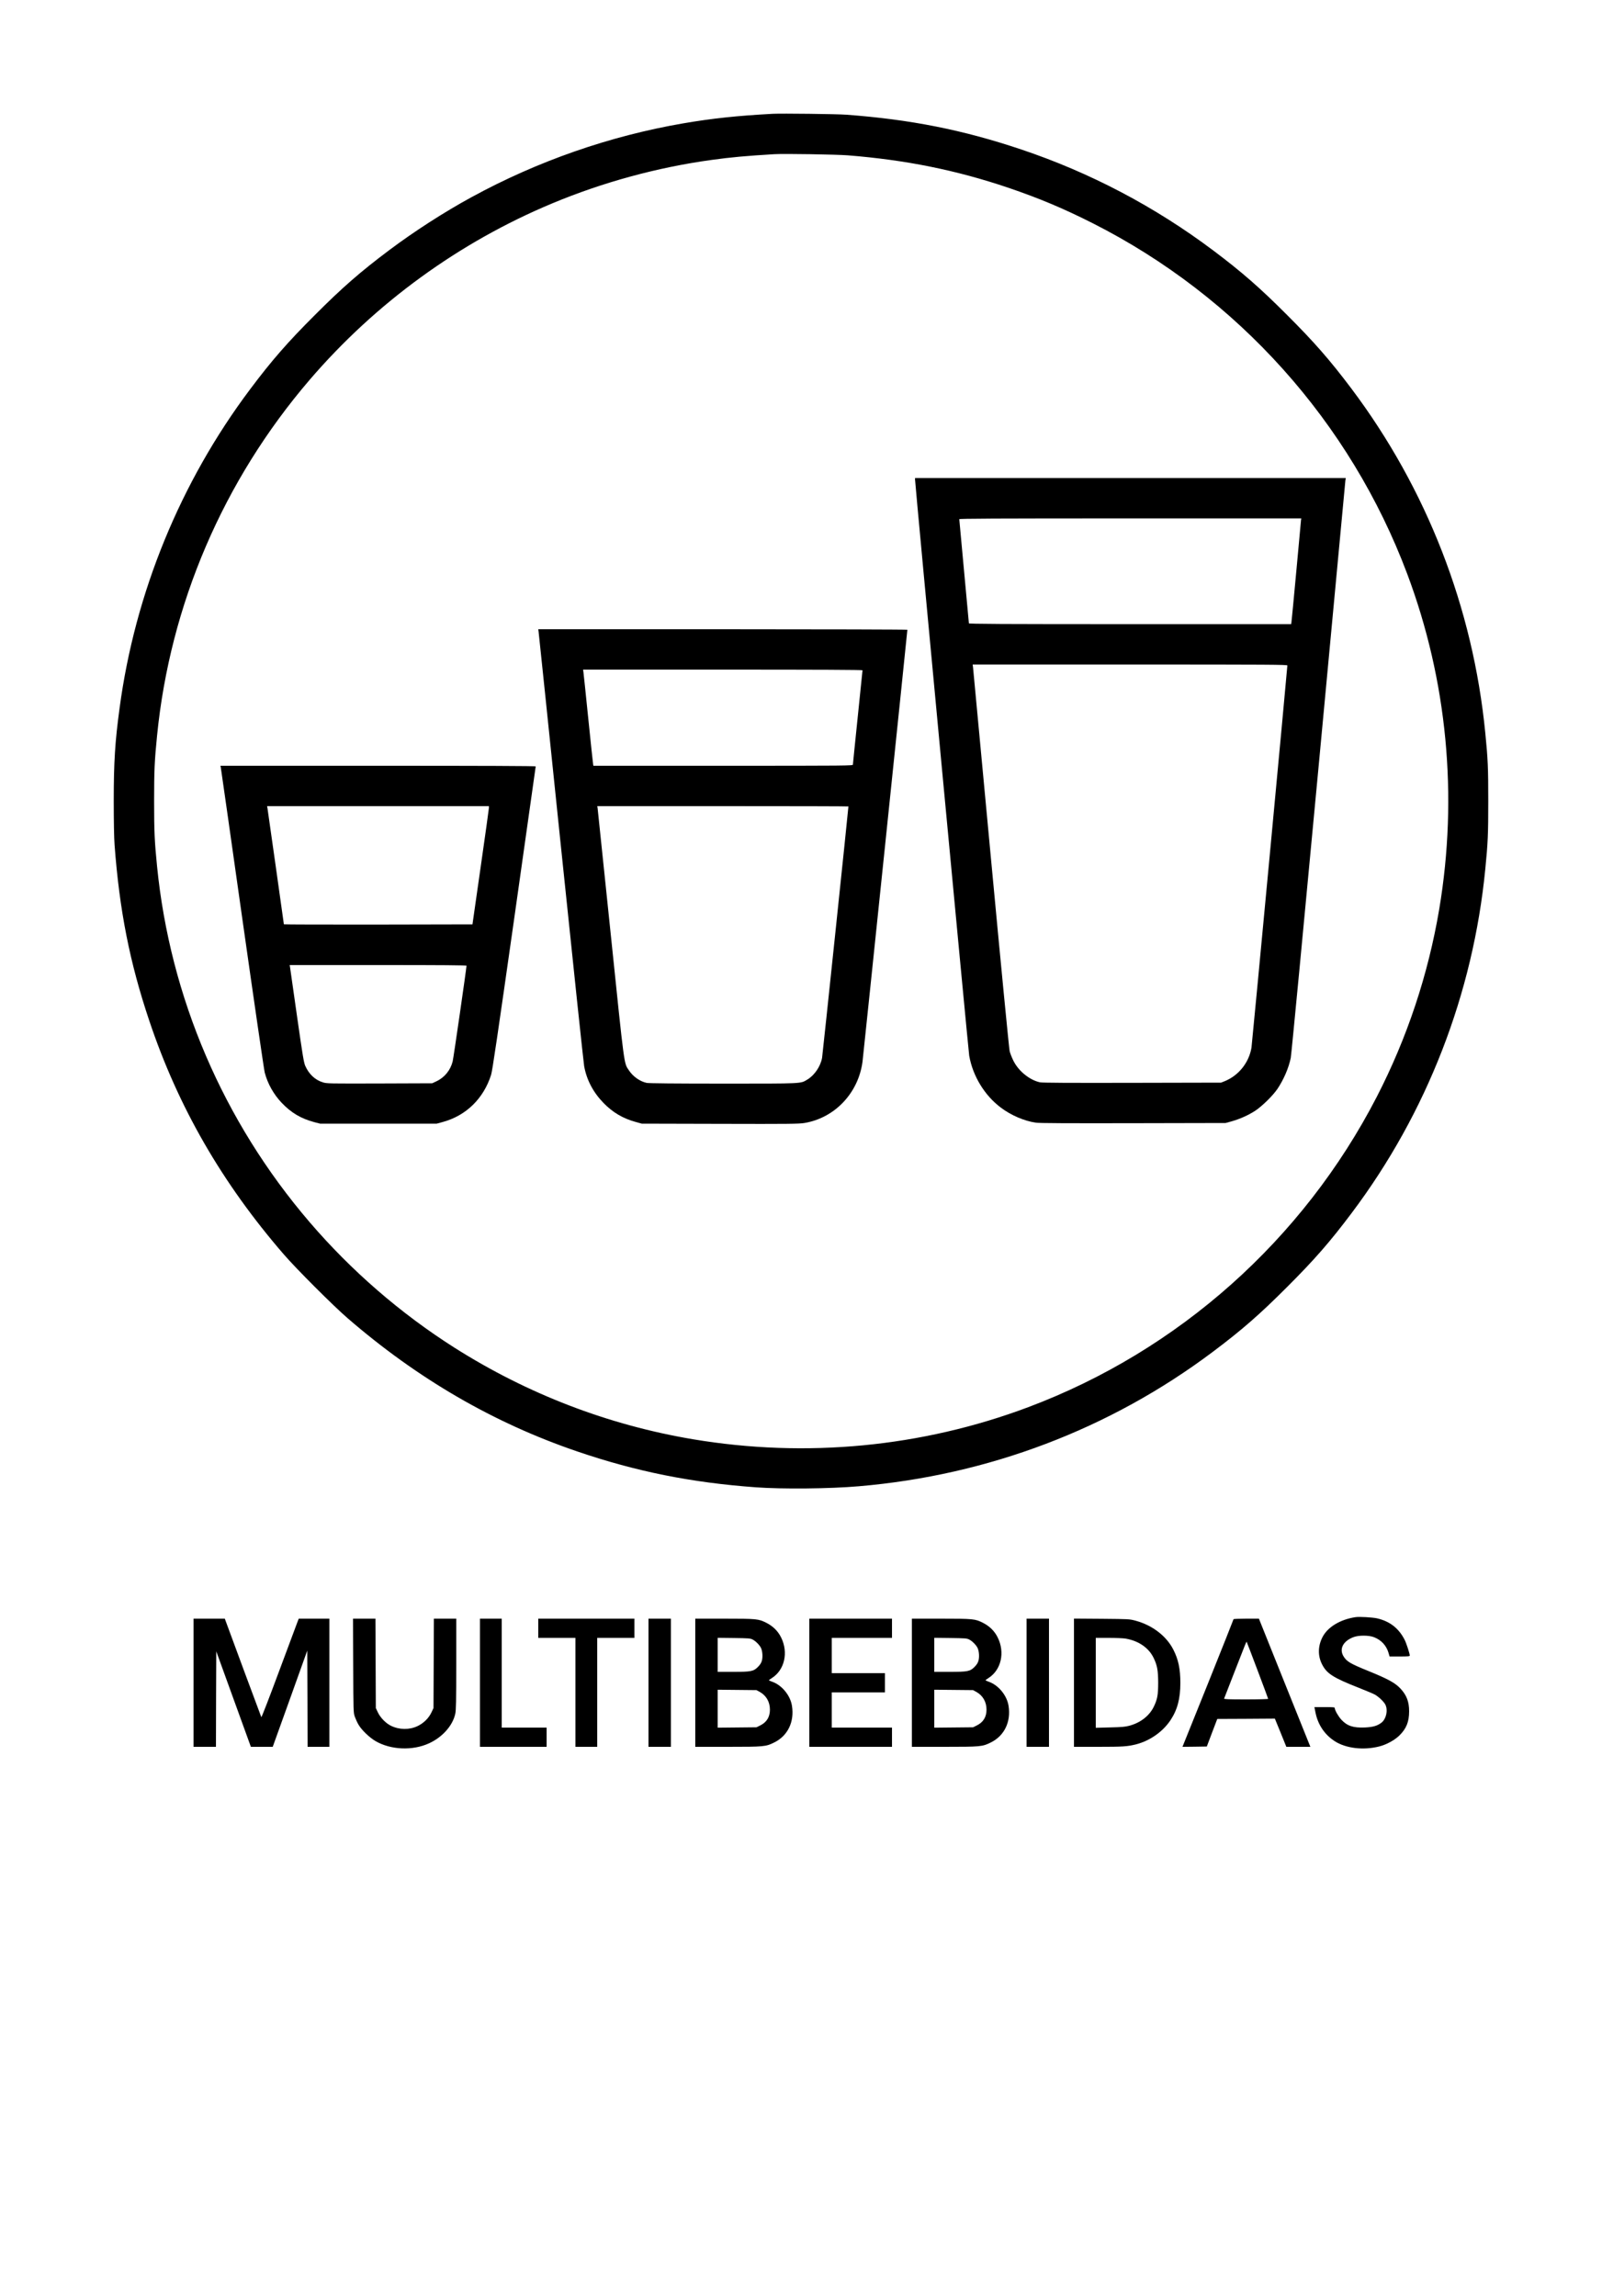 <?xml version="1.0" standalone="no"?>
<!DOCTYPE svg PUBLIC "-//W3C//DTD SVG 20010904//EN"
 "http://www.w3.org/TR/2001/REC-SVG-20010904/DTD/svg10.dtd">
<svg version="1.0" xmlns="http://www.w3.org/2000/svg"
 width="2500pt" height="3583pt" viewBox="0 0 2500 3583"
 preserveAspectRatio="xMidYMid meet">

<g transform="translate(0,3583) scale(0.1,-0.1)"
fill="#000000" stroke="none">
<path d="M12060 34054 c-556 -30 -943 -71 -1398 -149 -1151 -198 -2274 -590
-3302 -1151 -429 -234 -896 -535 -1285 -827 -451 -338 -736 -587 -1160 -1012
-425 -424 -674 -709 -1012 -1160 -1088 -1449 -1796 -3176 -2037 -4976 -71
-523 -91 -842 -91 -1449 0 -318 5 -580 13 -685 76 -1021 236 -1835 542 -2745
450 -1344 1135 -2533 2103 -3650 195 -225 762 -792 987 -987 1097 -950 2284
-1639 3590 -2084 918 -313 1779 -486 2785 -559 409 -30 1154 -23 1605 16 2022
172 3922 893 5525 2097 451 338 736 587 1160 1012 425 424 674 709 1012 1160
1171 1559 1892 3417 2082 5366 40 404 46 536 46 1059 0 523 -6 655 -46 1059
-191 1955 -913 3811 -2089 5376 -333 443 -583 729 -1005 1150 -421 422 -707
672 -1150 1005 -912 685 -1924 1218 -3005 1580 -904 303 -1724 466 -2725 540
-143 11 -1008 21 -1145 14z m1170 -648 c906 -72 1691 -231 2500 -504 485 -165
864 -324 1325 -557 2260 -1144 4016 -3102 4905 -5470 624 -1662 796 -3467 500
-5232 -172 -1021 -501 -2010 -975 -2930 -1151 -2231 -3096 -3963 -5440 -4843
-1662 -624 -3467 -796 -5232 -500 -1321 222 -2581 706 -3721 1429 -841 534
-1612 1202 -2262 1961 -1346 1571 -2175 3504 -2379 5550 -39 390 -46 539 -46
1020 0 481 7 630 46 1020 204 2047 1033 3979 2379 5550 1030 1201 2334 2150
3790 2757 788 329 1639 561 2482 677 302 42 546 64 983 90 154 9 963 -4 1145
-18z"/>
<path d="M14280 28345 c0 -69 832 -8912 845 -8990 56 -318 240 -620 494 -810
158 -120 367 -209 546 -235 58 -8 482 -10 1520 -8 l1440 3 95 26 c130 37 258
94 365 163 109 71 281 240 352 346 97 146 174 324 206 482 9 42 203 2076 432
4520 228 2444 417 4462 420 4486 l6 42 -3360 0 -3361 0 0 -25z m6023 -632 c-2
-16 -35 -372 -73 -793 -39 -421 -73 -780 -76 -797 l-5 -33 -2514 0 c-2006 0
-2515 3 -2515 13 0 6 -34 372 -75 812 -41 440 -75 806 -75 813 0 9 540 12
2668 12 l2669 0 -4 -27z m-213 -2268 c0 -43 -551 -5909 -560 -5964 -39 -233
-200 -435 -417 -523 l-58 -23 -1385 -3 c-1013 -2 -1400 0 -1440 8 -162 34
-338 177 -417 340 -23 47 -49 113 -57 146 -9 36 -133 1312 -291 3000 -151
1617 -277 2960 -280 2987 l-6 47 2456 0 c2202 0 2455 -2 2455 -15z"/>
<path d="M8405 25973 c3 -21 161 -1536 350 -3368 190 -1831 352 -3367 361
-3413 39 -215 141 -409 303 -575 143 -147 302 -241 499 -295 l97 -27 1220 -3
c1085 -3 1231 -1 1318 13 474 79 842 467 907 957 10 74 700 6719 700 6740 0 4
-1296 8 -2880 8 l-2880 0 5 -37z m5055 -603 c0 -6 -34 -335 -75 -732 -41 -397
-75 -730 -75 -740 0 -17 -66 -18 -2025 -18 l-2025 0 -4 23 c-3 12 -37 335 -76
717 -39 382 -73 710 -76 728 l-5 32 2181 0 c1499 0 2180 -3 2180 -10z m-220
-2125 c0 -33 -403 -3878 -411 -3923 -24 -133 -118 -272 -230 -339 -110 -66
-55 -63 -1319 -63 -735 0 -1161 4 -1189 11 -107 24 -212 99 -276 195 -80 121
-65 8 -284 2124 -110 1064 -203 1950 -205 1968 l-5 32 1960 0 c1077 0 1959 -2
1959 -5z"/>
<path d="M3445 23858 c3 -13 154 -1073 335 -2355 182 -1283 340 -2368 351
-2410 45 -173 138 -339 264 -472 149 -157 301 -247 511 -303 l89 -23 910 0
910 0 99 27 c362 100 633 366 750 735 20 65 100 608 361 2443 184 1298 335
2364 335 2370 0 7 -824 10 -2460 10 l-2460 0 5 -22z m4185 -635 c-1 -16 -58
-431 -129 -923 l-128 -895 -1471 -3 c-810 -1 -1472 1 -1472 4 0 10 -250 1774
-256 1812 l-6 32 1731 0 1731 0 0 -27z m-350 -2464 c0 -36 -203 -1444 -216
-1493 -34 -136 -126 -250 -251 -309 l-68 -32 -820 -3 c-794 -2 -822 -2 -885
17 -122 37 -218 127 -276 257 -23 51 -41 162 -130 784 -57 399 -105 740 -108
758 l-5 32 1380 0 c1013 0 1379 -3 1379 -11z"/>
<path d="M21155 10594 c-242 -36 -441 -157 -520 -318 -69 -138 -70 -287 -5
-416 74 -147 172 -210 565 -365 121 -48 238 -97 261 -110 64 -37 145 -116 165
-160 41 -89 10 -223 -64 -279 -64 -49 -132 -68 -256 -74 -184 -8 -278 24 -369
122 -49 54 -102 148 -102 180 0 14 -22 16 -159 16 l-159 0 15 -76 c36 -192
140 -350 299 -454 174 -114 450 -147 698 -84 112 28 240 98 315 172 108 106
151 213 151 377 0 145 -37 245 -126 344 -87 97 -192 155 -516 287 -273 111
-330 144 -379 222 -74 116 -13 240 150 303 80 32 242 32 323 0 113 -44 192
-129 226 -243 l17 -58 158 0 c127 0 157 3 157 14 0 30 -52 190 -79 244 -92
182 -232 291 -431 337 -73 16 -274 28 -335 19z"/>
<path d="M3020 9570 l0 -1000 175 0 175 0 2 745 3 745 270 -745 270 -745 170
0 171 0 270 751 269 751 3 -751 2 -751 170 0 170 0 0 1000 0 1000 -239 0 -239
0 -24 -62 c-13 -35 -143 -383 -289 -775 -145 -391 -267 -706 -271 -700 -5 9
-519 1395 -560 1510 l-10 27 -244 0 -244 0 0 -1000z"/>
<path d="M5512 9838 c3 -726 3 -734 25 -798 13 -36 39 -94 60 -128 47 -80 168
-196 259 -250 239 -141 583 -156 842 -36 208 96 368 277 407 461 12 55 15 200
15 776 l0 707 -175 0 -174 0 -3 -697 -3 -698 -32 -68 c-44 -92 -121 -167 -218
-214 -127 -60 -284 -58 -413 5 -80 39 -165 125 -205 209 l-32 68 -3 698 -3
697 -175 0 -175 0 3 -732z"/>
<path d="M7490 9570 l0 -1000 520 0 520 0 0 150 0 150 -350 0 -350 0 0 850 0
850 -170 0 -170 0 0 -1000z"/>
<path d="M8400 10420 l0 -150 290 0 290 0 0 -850 0 -850 170 0 170 0 0 850 0
850 290 0 290 0 0 150 0 150 -750 0 -750 0 0 -150z"/>
<path d="M10120 9570 l0 -1000 175 0 175 0 0 1000 0 1000 -175 0 -175 0 0
-1000z"/>
<path d="M10850 9570 l0 -1000 508 0 c567 0 592 3 722 67 213 104 319 322 279
573 -26 166 -162 328 -317 379 -23 8 -42 17 -42 20 0 3 20 19 45 34 199 126
261 399 145 633 -48 99 -128 178 -232 230 -120 61 -151 64 -655 64 l-453 0 0
-1000z m892 676 c49 -24 111 -86 134 -134 23 -49 30 -141 13 -200 -9 -32 -28
-62 -60 -94 -71 -71 -105 -78 -391 -78 l-238 0 0 265 0 266 253 -3 c222 -3
256 -5 289 -22z m116 -820 c100 -56 157 -155 157 -276 0 -115 -51 -197 -153
-247 l-57 -28 -302 -3 -303 -3 0 296 0 296 303 -3 302 -3 53 -29z"/>
<path d="M12630 9570 l0 -1000 645 0 645 0 0 150 0 150 -470 0 -470 0 0 275 0
275 415 0 415 0 0 150 0 150 -415 0 -415 0 0 275 0 275 470 0 470 0 0 150 0
150 -645 0 -645 0 0 -1000z"/>
<path d="M14230 9570 l0 -1000 508 0 c567 0 592 3 722 67 213 104 319 322 279
573 -26 166 -162 328 -317 379 -23 8 -42 17 -42 20 0 3 20 19 45 34 199 126
261 399 145 633 -48 99 -128 178 -232 230 -120 61 -151 64 -655 64 l-453 0 0
-1000z m892 676 c49 -24 111 -86 134 -134 23 -49 30 -141 13 -200 -9 -32 -28
-62 -60 -94 -71 -71 -105 -78 -391 -78 l-238 0 0 265 0 266 253 -3 c222 -3
256 -5 289 -22z m116 -820 c100 -56 157 -155 157 -276 0 -115 -51 -197 -153
-247 l-57 -28 -302 -3 -303 -3 0 296 0 296 303 -3 302 -3 53 -29z"/>
<path d="M16020 9570 l0 -1000 175 0 175 0 0 1000 0 1000 -175 0 -175 0 0
-1000z"/>
<path d="M16760 9571 l0 -1001 378 0 c386 0 459 5 595 40 212 55 413 196 532
374 109 164 155 337 155 583 0 222 -31 367 -111 523 -109 211 -326 377 -586
448 -98 26 -99 26 -530 30 l-433 3 0 -1000z m806 688 c206 -36 364 -146 439
-306 54 -112 68 -193 69 -378 0 -195 -12 -264 -71 -384 -70 -140 -207 -246
-380 -292 -64 -17 -118 -22 -300 -26 l-223 -6 0 702 0 701 203 0 c112 0 230
-5 263 -11z"/>
<path d="M19250 10562 c0 -5 -179 -455 -398 -1001 l-399 -991 190 2 190 3 81
215 82 215 449 2 450 3 90 -220 89 -220 187 0 188 0 -402 1000 -401 1000 -198
0 c-109 0 -198 -4 -198 -8z m374 -796 c91 -241 166 -442 166 -447 0 -5 -155
-9 -346 -9 -273 0 -345 3 -341 13 3 6 80 206 172 442 169 435 175 449 180 443
2 -2 78 -200 169 -442z"/>
</g>
</svg>
